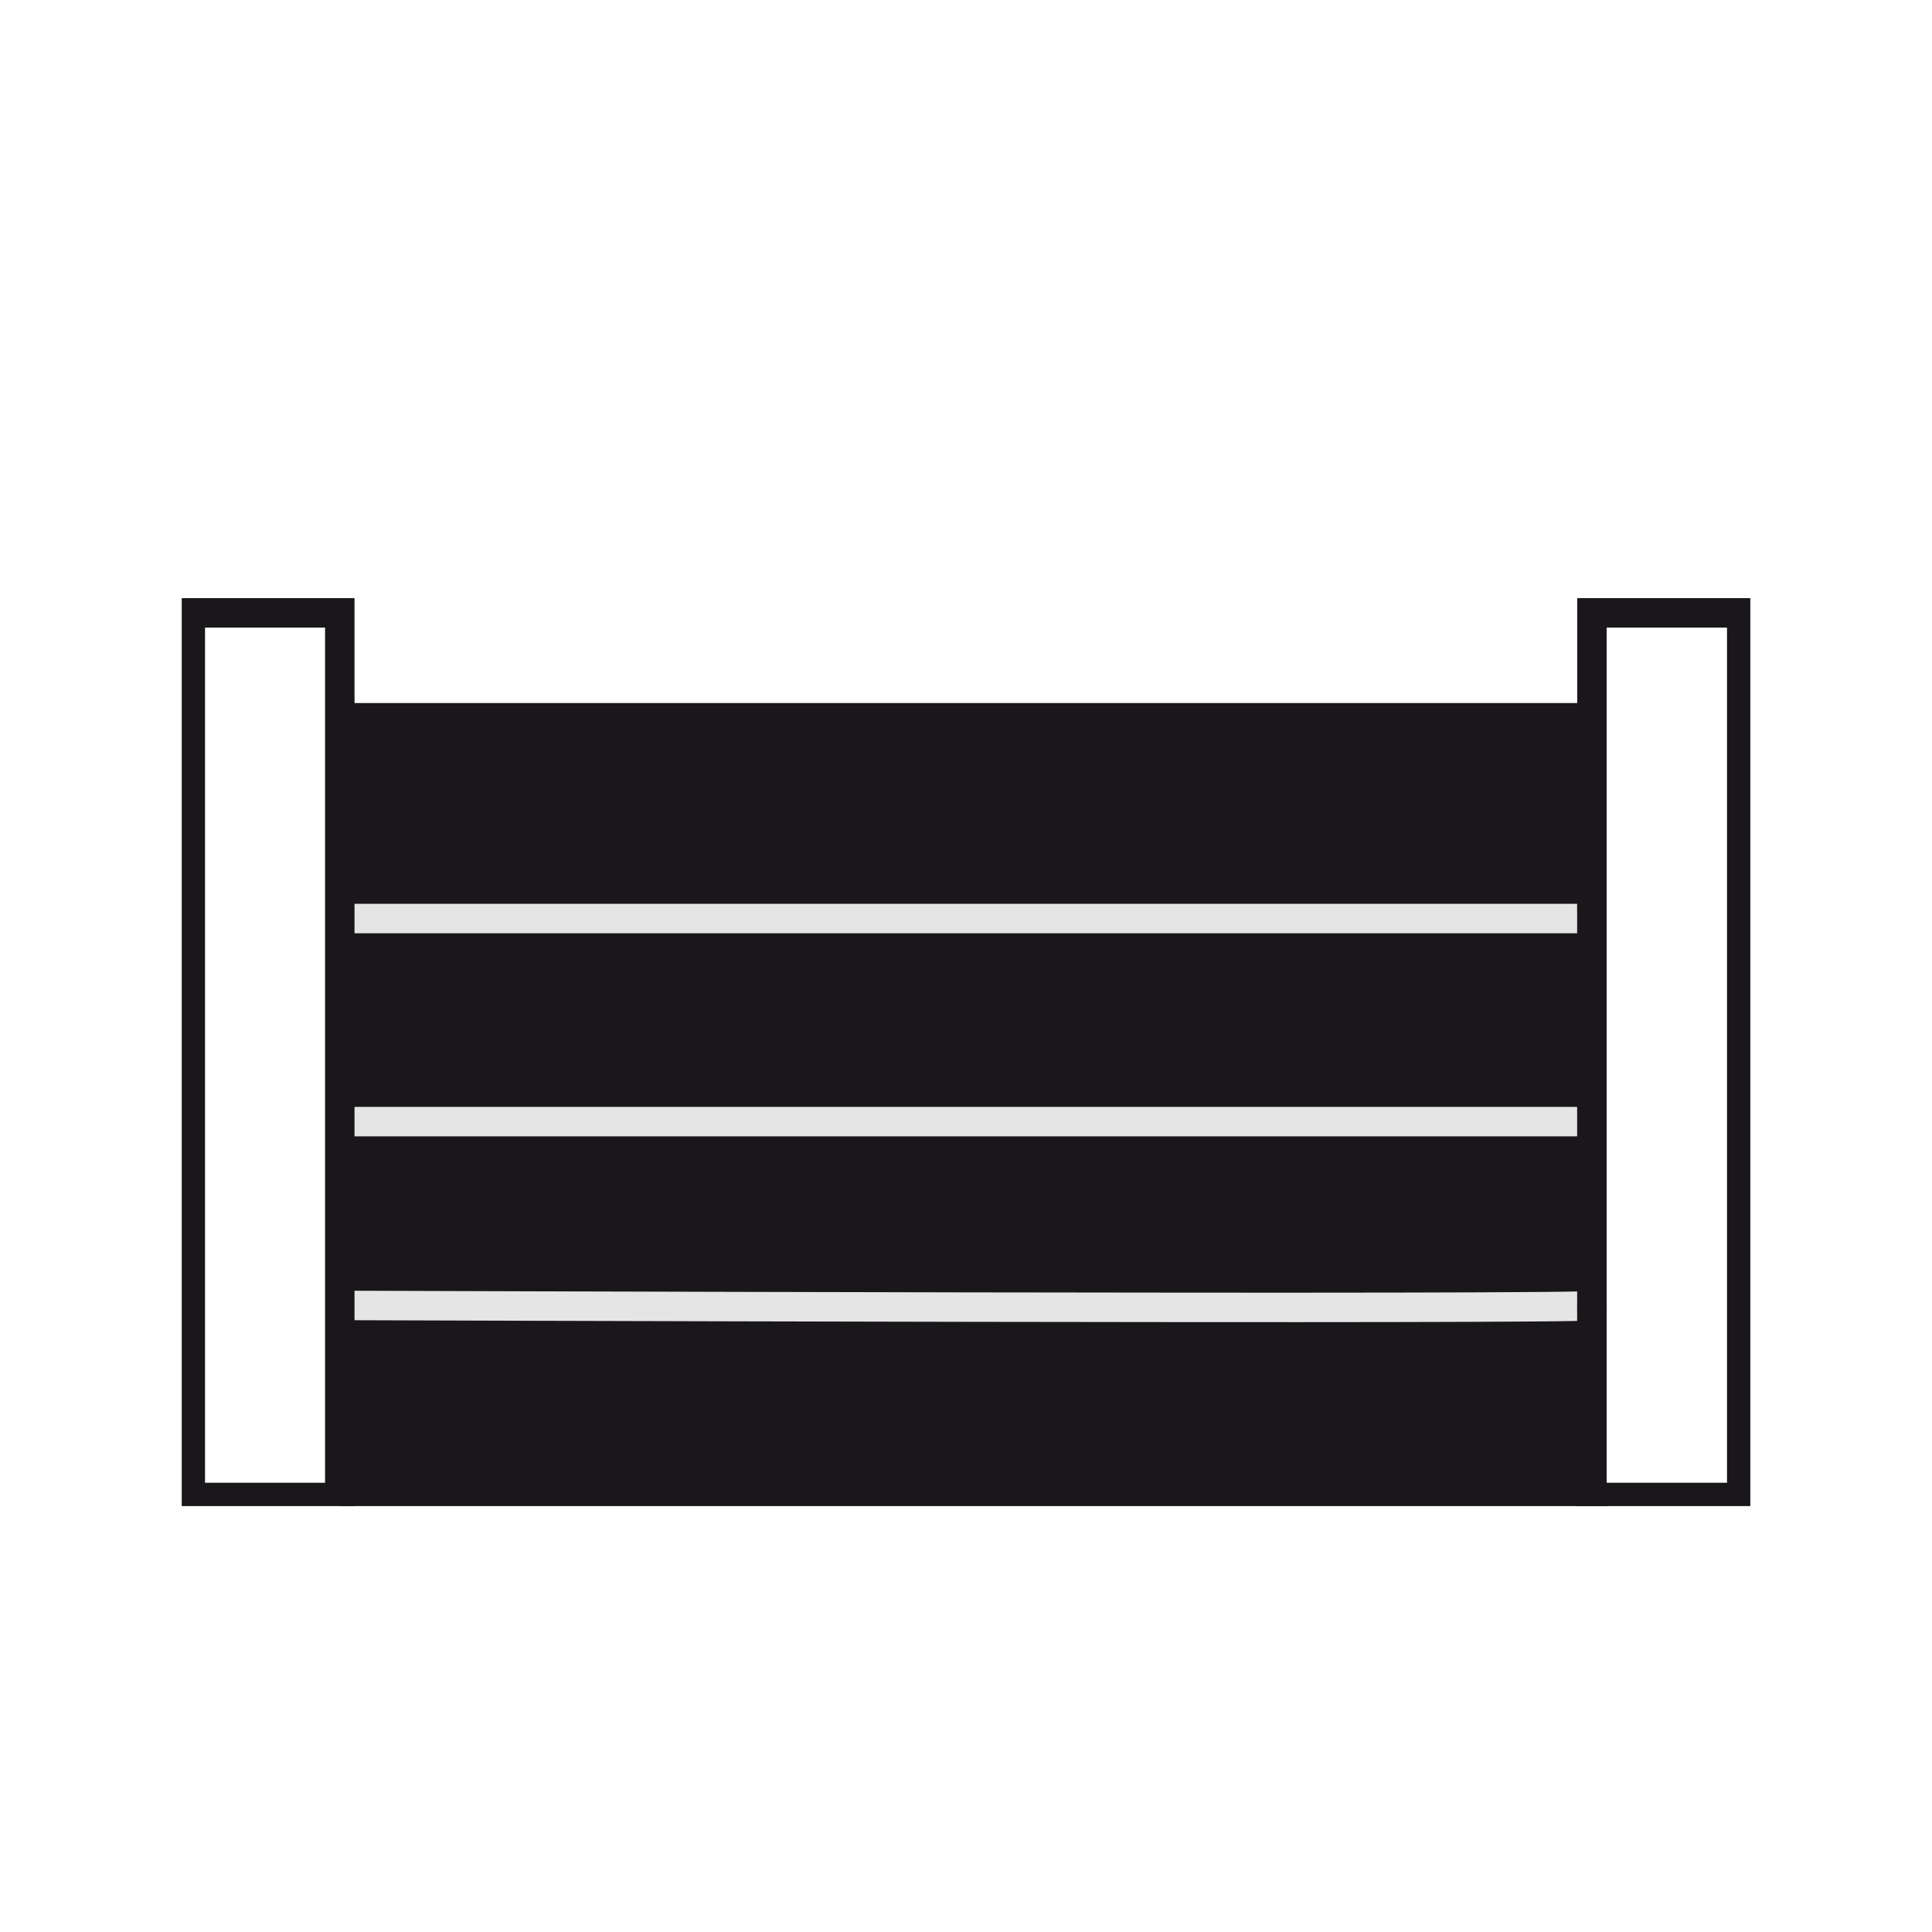 <svg xmlns="http://www.w3.org/2000/svg" xmlns:xlink="http://www.w3.org/1999/xlink" width="48" height="48" viewBox="0 0 48 48">
  <defs>
    <clipPath id="clip-path">
      <rect id="img" width="48" height="48" transform="translate(50 15)" fill="#2e2f2f" stroke="#707070" stroke-width="2"/>
    </clipPath>
    <clipPath id="clip-path-2">
      <rect id="Rectangle_2578" data-name="Rectangle 2578" width="38.971" height="26.837" fill="none"/>
    </clipPath>
  </defs>
  <g id="step21-8" transform="translate(-50 -15)" clip-path="url(#clip-path)">
    <g id="Groupe_5867" data-name="Groupe 5867" transform="translate(54.515 25.581)">
      <path id="Tracé_6693" data-name="Tracé 6693" d="M6.746,7.587V26.911H37.574V7.587Z" transform="translate(-2.82 -0.287)" fill="#1a171b"/>
      <line id="Ligne_217" data-name="Ligne 217" x1="31.059" transform="translate(3.927 12.24)" fill="none" stroke="#e5e5e5" stroke-width="0.732"/>
      <line id="Ligne_218" data-name="Ligne 218" x1="31.059" transform="translate(3.927 17.285)" fill="none" stroke="#e5e5e5" stroke-width="0.732"/>
      <g id="Groupe_5862" data-name="Groupe 5862" transform="translate(0 0)">
        <g id="Groupe_5861" data-name="Groupe 5861" clip-path="url(#clip-path-2)">
          <path id="Tracé_6695" data-name="Tracé 6695" d="M37.874,36.472c0,.111-31.127,0-31.127,0" transform="translate(-2.82 -14.62)" fill="none" stroke="#e5e5e5" stroke-width="0.732"/>
          <rect id="Rectangle_2579" data-name="Rectangle 2579" width="3.722" height="21.978" transform="translate(35.036 4.646)" fill="none" stroke="#1a171b" stroke-width="0.732"/>
          <rect id="Rectangle_2580" data-name="Rectangle 2580" width="3.714" height="21.978" transform="translate(0.213 4.646)" fill="none" stroke="#1a171b" stroke-width="0.732"/>
          <path id="Tracé_6700" data-name="Tracé 6700" d="M6.747,7.505H37.856V26.829H6.747" transform="translate(-2.82 -0.253)" fill="none" stroke="#1a171b" stroke-width="0.732"/>
        </g>
      </g>
    </g>
  </g>
</svg>
